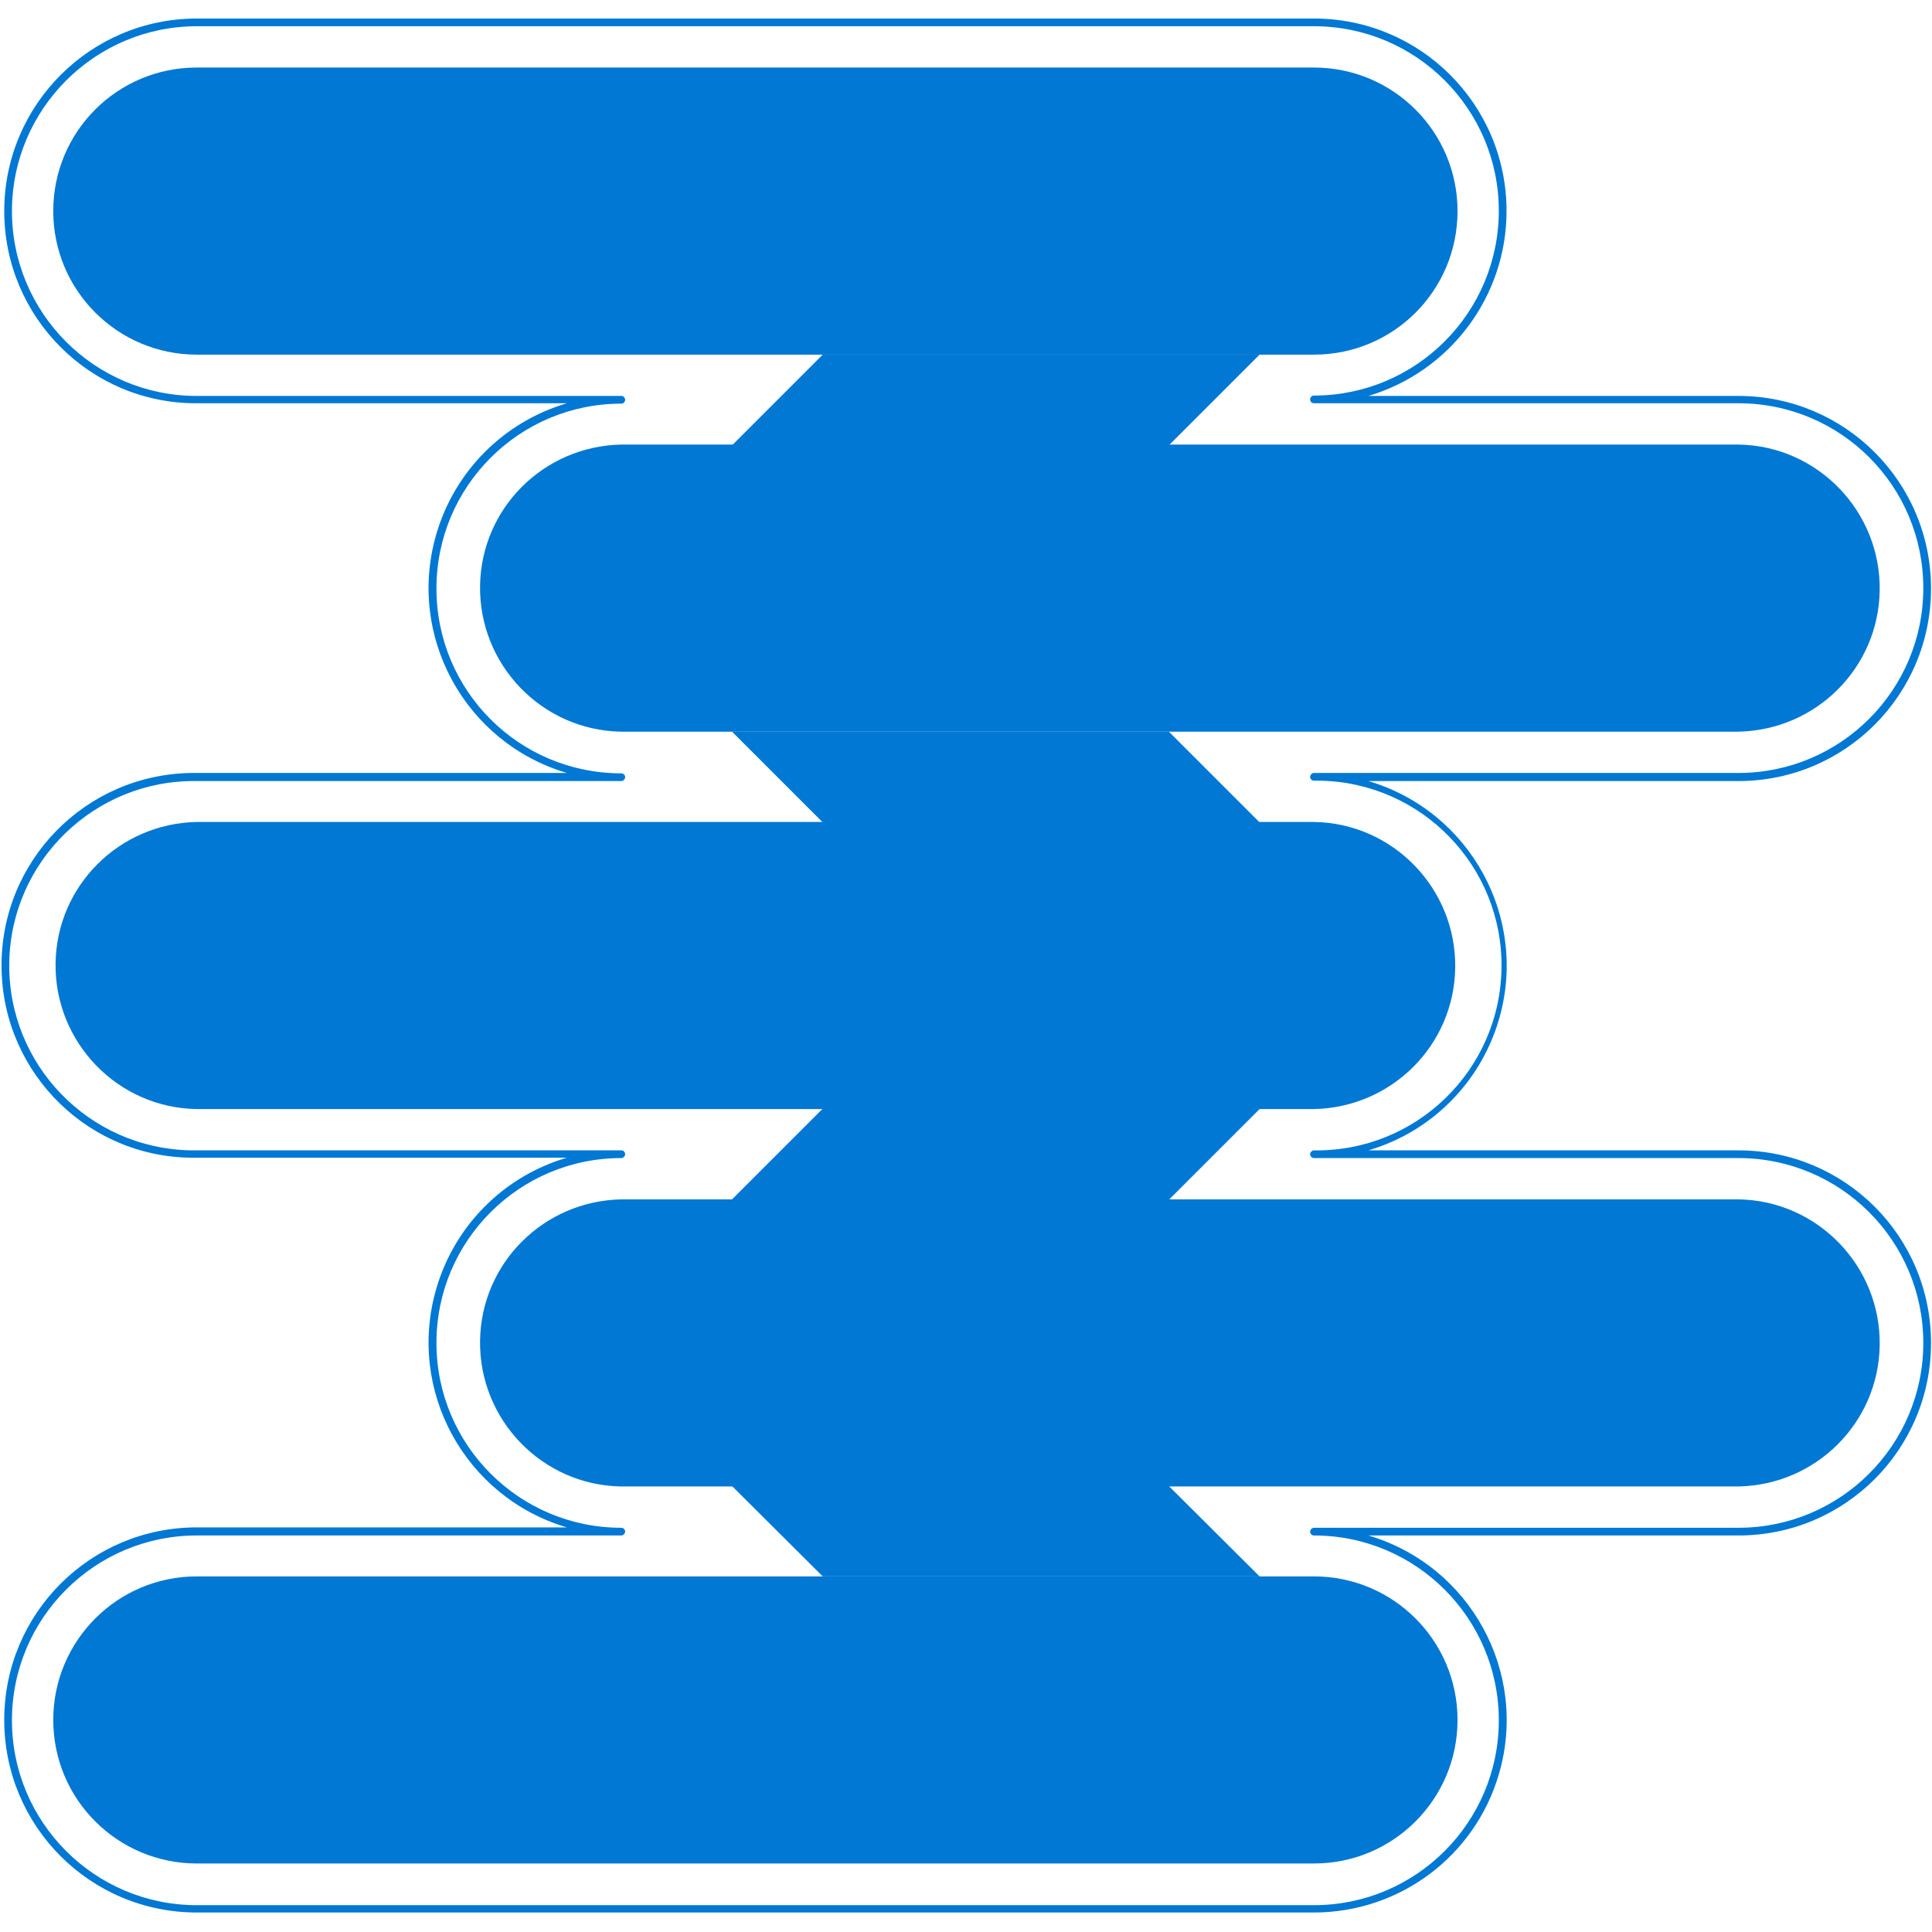 <svg xmlns="http://www.w3.org/2000/svg" xmlns:xlink="http://www.w3.org/1999/xlink" width="500" zoomAndPan="magnify" viewBox="0 0 375 375" height="500" preserveAspectRatio="xMidYMid meet"><defs><clipPath id="f5bb45ffc8"><path d="M 0 3.281 L 375 3.281 L 375 371.531 L 0 371.531 Z M 0 3.281 "></path></clipPath></defs><g id="e208510a4c"><path style=" stroke:none;fill-rule:nonzero;fill:#0178d4;fill-opacity:1;" d="M 38.199 68.836 C 22.844 68.836 10.336 56.402 10.336 40.973 C 10.336 25.543 22.77 13.109 38.199 13.109 L 255.039 13.109 C 270.395 13.109 282.906 25.543 282.906 40.973 C 282.906 56.402 270.473 68.836 255.039 68.836 Z M 38.199 68.836 "></path><path style=" stroke:none;fill-rule:nonzero;fill:#0178d4;fill-opacity:1;" d="M 120.594 142.016 C 105.238 141.789 92.953 129.059 93.18 113.703 C 93.402 98.648 105.535 86.59 120.594 86.289 L 337.434 86.289 C 352.789 86.512 365.07 99.246 364.848 114.602 C 364.621 129.656 352.488 141.715 337.434 142.016 Z M 120.594 142.016 "></path><path style=" stroke:none;fill-rule:nonzero;fill:#0178d4;fill-opacity:1;" d="M 38.199 215.27 C 22.844 215.047 10.562 202.312 10.785 186.957 C 11.012 171.902 23.145 159.844 38.199 159.543 L 255.039 159.543 C 270.395 159.766 282.68 172.5 282.457 187.855 C 282.23 202.91 270.098 214.969 255.039 215.27 Z M 38.199 215.27 "></path><path style=" stroke:none;fill-rule:nonzero;fill:#0178d4;fill-opacity:1;" d="M 120.594 288.523 C 105.238 288.301 92.953 275.566 93.18 260.211 C 93.402 245.156 105.535 233.098 120.594 232.797 L 337.434 232.797 C 352.789 233.023 365.07 245.754 364.848 261.109 C 364.621 276.164 352.488 288.223 337.434 288.523 Z M 120.594 288.523 "></path><path style=" stroke:none;fill-rule:nonzero;fill:#0178d4;fill-opacity:1;" d="M 38.199 361.703 C 22.844 361.703 10.336 349.27 10.336 333.84 C 10.336 318.484 22.77 305.977 38.199 305.977 L 255.039 305.977 C 270.395 305.977 282.906 318.41 282.906 333.84 C 282.906 349.195 270.473 361.703 255.039 361.703 Z M 38.199 361.703 "></path><g clip-rule="nonzero" clip-path="url(#f5bb45ffc8)"><path style=" stroke:none;fill-rule:nonzero;fill:#0178d4;fill-opacity:1;" d="M 255.039 371.215 L 38.199 371.215 C 17.527 371.215 0.824 354.512 0.824 333.84 C 0.824 313.168 17.527 296.465 38.199 296.465 L 110.031 296.465 C 90.258 290.621 78.871 269.875 84.715 250.023 C 88.309 237.816 97.82 228.301 110.031 224.707 L 38.199 224.707 C 17.602 225.082 0.598 208.602 0.301 187.93 C 0 167.258 16.477 150.328 37.152 150.031 C 37.527 150.031 37.824 150.031 38.199 150.031 L 110.031 150.031 C 90.258 144.188 78.871 123.441 84.715 103.59 C 88.309 91.383 97.82 81.871 110.031 78.273 L 38.199 78.273 C 17.527 78.348 0.824 61.57 0.824 40.973 C 0.824 20.375 17.527 3.598 38.199 3.598 L 255.039 3.598 C 275.715 3.598 292.418 20.301 292.418 40.973 C 292.418 57.527 281.48 72.133 265.602 76.852 L 337.434 76.852 C 358.105 76.852 374.809 93.555 374.809 114.227 C 374.809 134.898 358.105 151.602 337.434 151.602 L 265.602 151.602 C 285.375 157.445 296.762 178.191 290.918 197.969 C 287.324 210.176 277.812 219.688 265.602 223.285 L 337.434 223.285 C 358.105 223.285 374.809 239.988 374.809 260.66 C 374.809 281.332 358.105 298.035 337.434 298.035 L 265.602 298.035 C 285.375 303.879 296.762 324.625 290.918 344.402 C 286.273 360.281 271.668 371.215 255.039 371.215 Z M 38.199 298.035 C 18.426 298.035 2.32 314.066 2.32 333.914 C 2.32 353.688 18.352 369.793 38.199 369.793 L 255.039 369.793 C 274.816 369.793 290.918 353.762 290.918 333.914 C 290.918 314.141 274.891 298.035 255.039 298.035 C 254.59 298.035 254.293 297.66 254.293 297.289 C 254.293 296.914 254.668 296.539 255.039 296.539 L 337.434 296.539 C 357.207 296.539 373.312 280.508 373.312 260.66 C 373.312 240.887 357.281 224.781 337.434 224.781 L 255.039 224.781 C 254.59 224.781 254.293 224.406 254.293 224.035 C 254.293 223.66 254.668 223.285 255.039 223.285 C 274.816 223.582 291.145 207.781 291.441 187.93 C 291.742 168.156 275.938 151.828 256.09 151.527 C 255.715 151.527 255.414 151.527 255.039 151.527 C 254.59 151.527 254.293 151.152 254.293 150.777 C 254.293 150.406 254.668 150.031 255.039 150.031 L 337.434 150.031 C 357.207 150.031 373.312 134 373.312 114.152 C 373.312 94.305 357.281 78.273 337.434 78.273 L 255.039 78.273 C 254.59 78.273 254.293 77.898 254.293 77.523 C 254.293 77.074 254.668 76.777 255.039 76.777 C 274.816 76.777 290.918 60.746 290.918 40.898 C 290.918 21.199 274.891 5.094 255.039 5.094 L 38.199 5.094 C 18.426 5.094 2.32 21.199 2.32 40.973 C 2.32 60.746 18.352 76.852 38.199 76.852 L 120.594 76.852 C 121.043 76.852 121.34 77.227 121.34 77.602 C 121.34 78.051 120.965 78.348 120.594 78.348 C 100.816 78.348 84.715 94.379 84.715 114.227 C 84.715 134.074 100.742 150.105 120.594 150.105 C 121.043 150.105 121.34 150.48 121.34 150.855 C 121.34 151.23 120.965 151.602 120.594 151.602 L 38.199 151.602 C 18.426 151.305 2.098 167.109 1.797 186.883 C 1.496 206.656 17.301 222.984 37.152 223.285 C 37.527 223.285 37.824 223.285 38.199 223.285 L 120.594 223.285 C 121.043 223.285 121.34 223.66 121.34 224.035 C 121.34 224.406 120.965 224.781 120.594 224.781 C 100.816 224.781 84.715 240.812 84.715 260.66 C 84.715 280.434 100.742 296.539 120.594 296.539 C 121.043 296.539 121.34 296.914 121.34 297.289 C 121.34 297.66 120.965 298.035 120.594 298.035 Z M 38.199 298.035 "></path></g><path style=" stroke:none;fill-rule:nonzero;fill:#0178d4;fill-opacity:1;" d="M 244.48 68.836 L 226.879 86.438 L 142.09 86.438 L 159.691 68.836 Z M 244.48 68.836 "></path><path style=" stroke:none;fill-rule:nonzero;fill:#0178d4;fill-opacity:1;" d="M 142.09 142.016 L 159.691 159.617 L 244.48 159.617 L 226.879 142.016 Z M 142.09 142.016 "></path><path style=" stroke:none;fill-rule:nonzero;fill:#0178d4;fill-opacity:1;" d="M 244.48 215.27 L 226.953 232.797 L 142.09 232.797 L 159.691 215.195 L 244.48 215.195 Z M 244.48 215.27 "></path><path style=" stroke:none;fill-rule:nonzero;fill:#0178d4;fill-opacity:1;" d="M 142.09 288.449 L 159.691 305.977 L 244.48 305.977 L 226.879 288.449 Z M 142.09 288.449 "></path></g></svg>